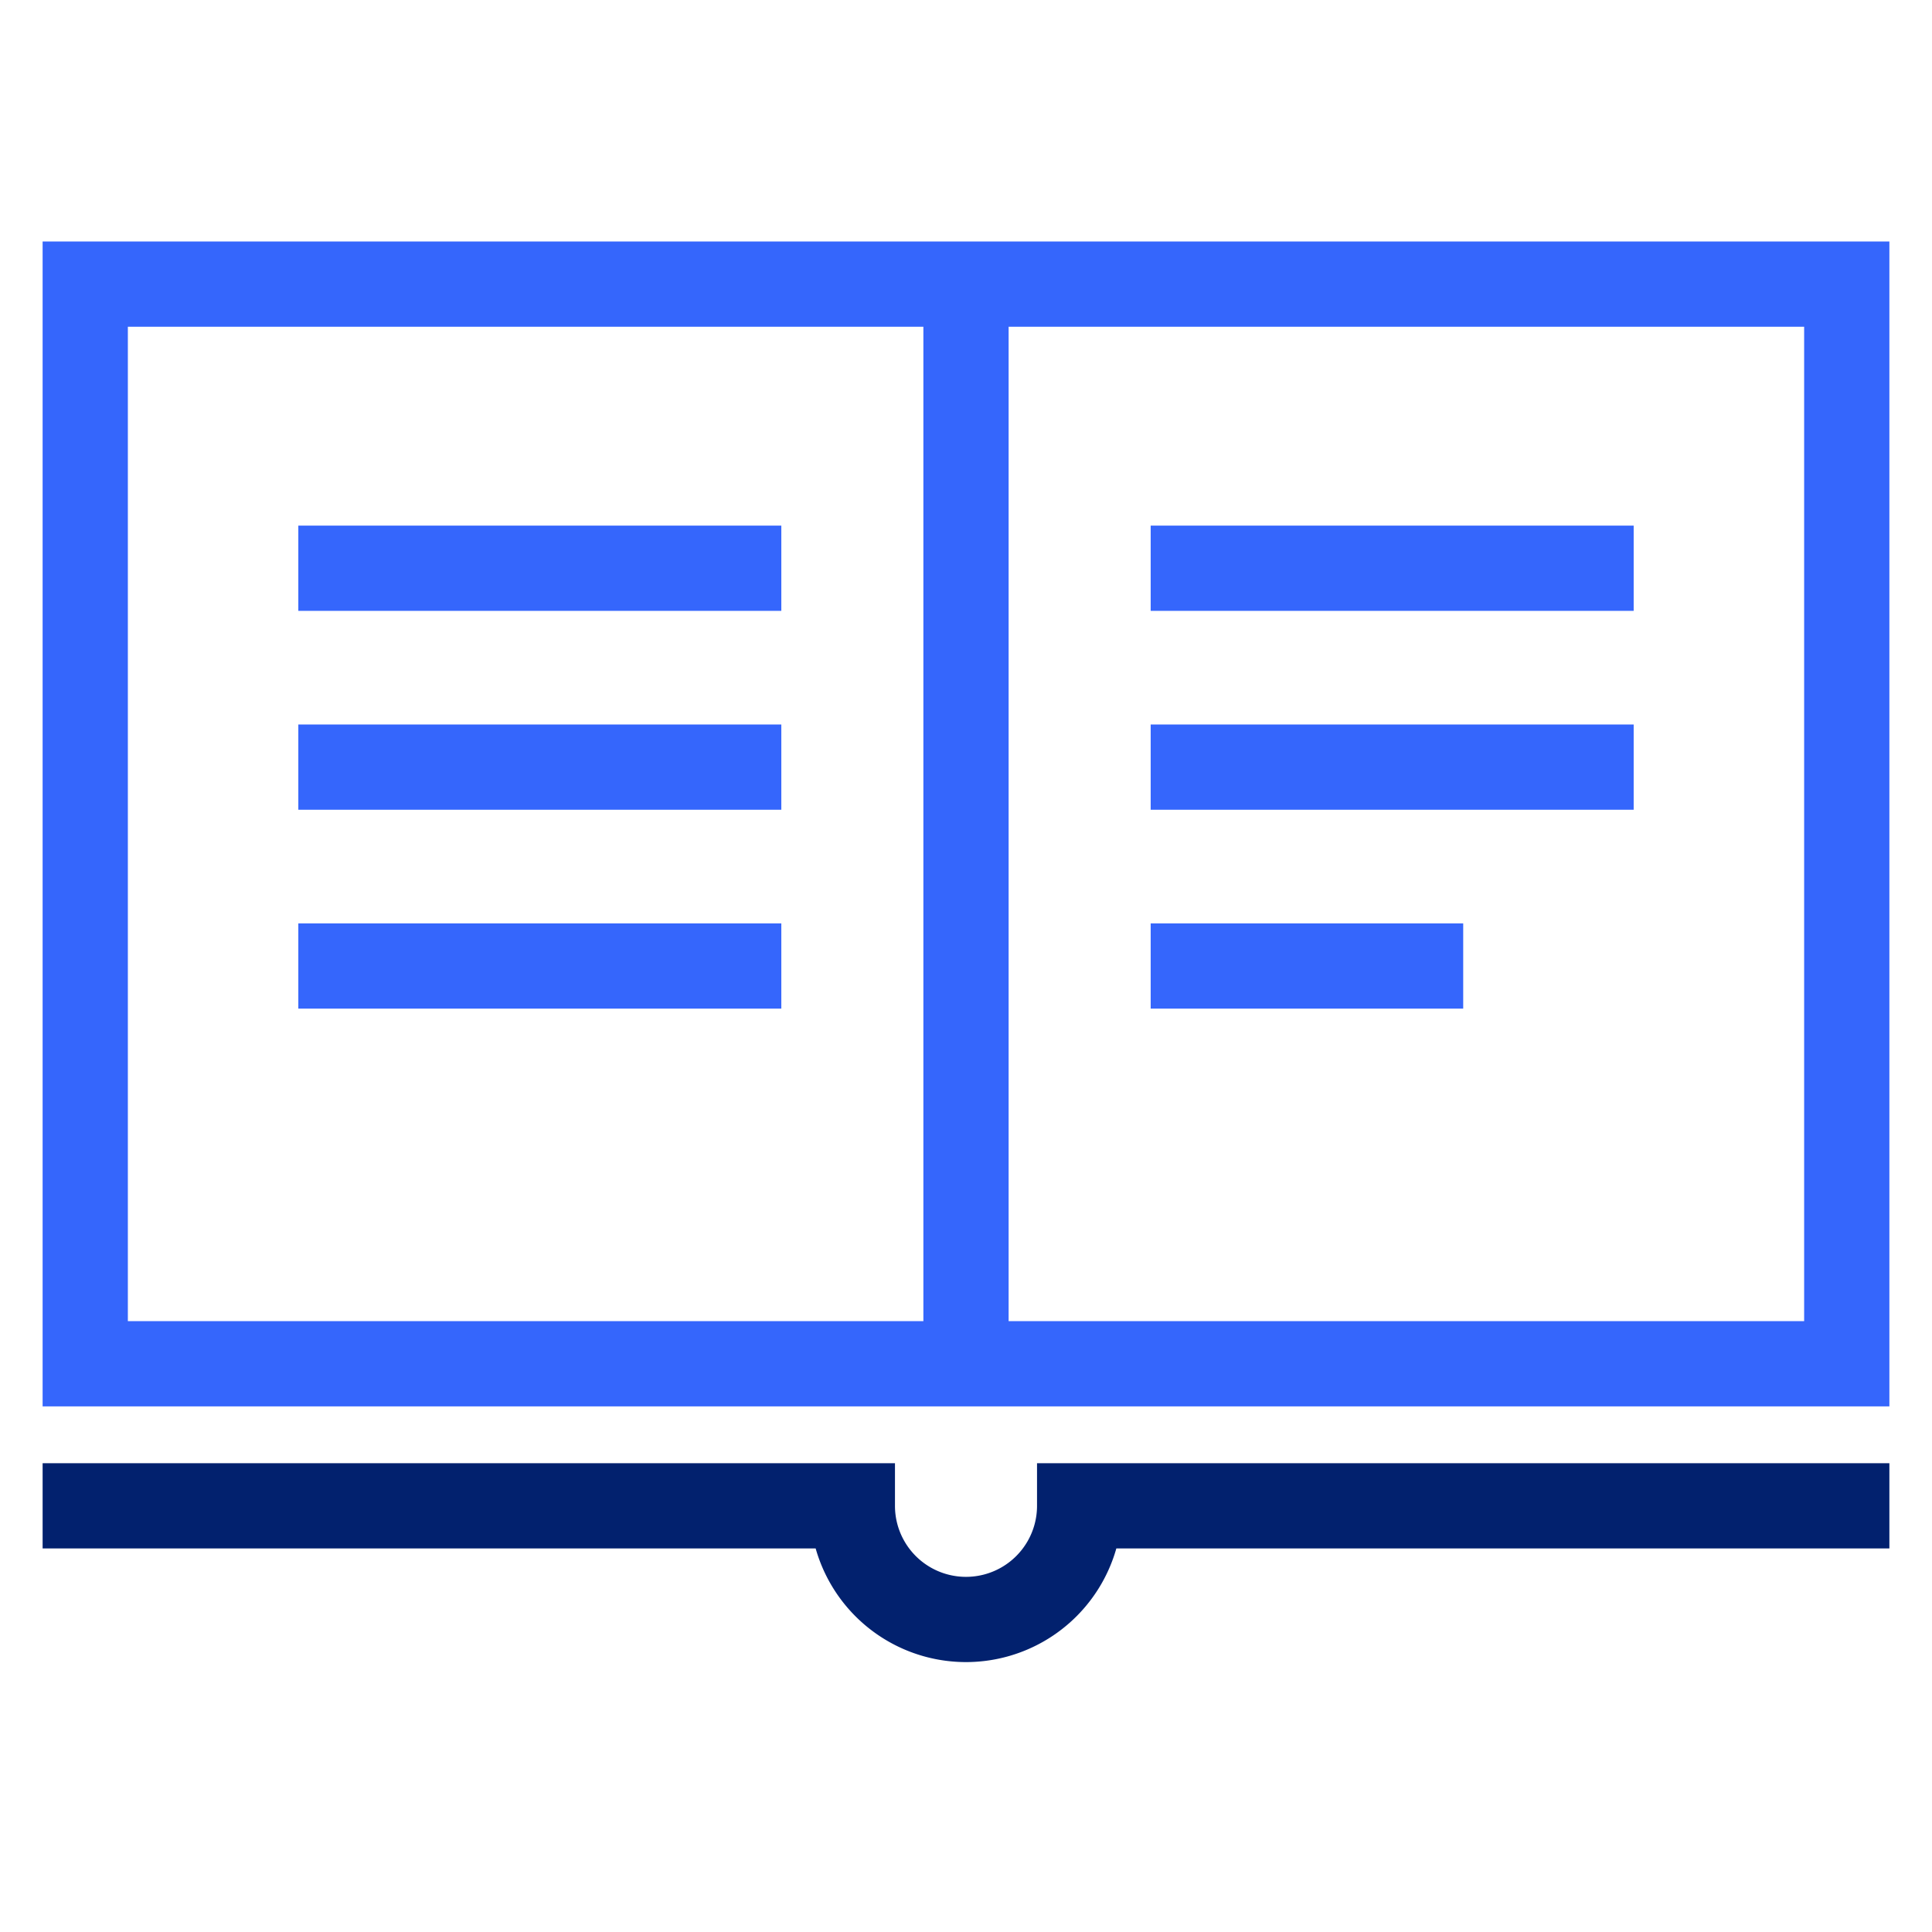 <svg xmlns="http://www.w3.org/2000/svg" width="68" height="68" fill="none"><path d="M66.5 53H38a4 4 0 0 1-8 0H1.5" stroke="#02216E" stroke-width="3"/><path stroke="#3566FC" stroke-width="3" d="M65 10v38H3V10z"/><path d="M12 27h14m16 0h14m-44-7h14m16 0h14M12 34h14m16 0h8" stroke="#3566FC" stroke-width="3" stroke-linecap="square"/><path d="M34 10v38" stroke="#3566FC" stroke-width="3"/></svg>